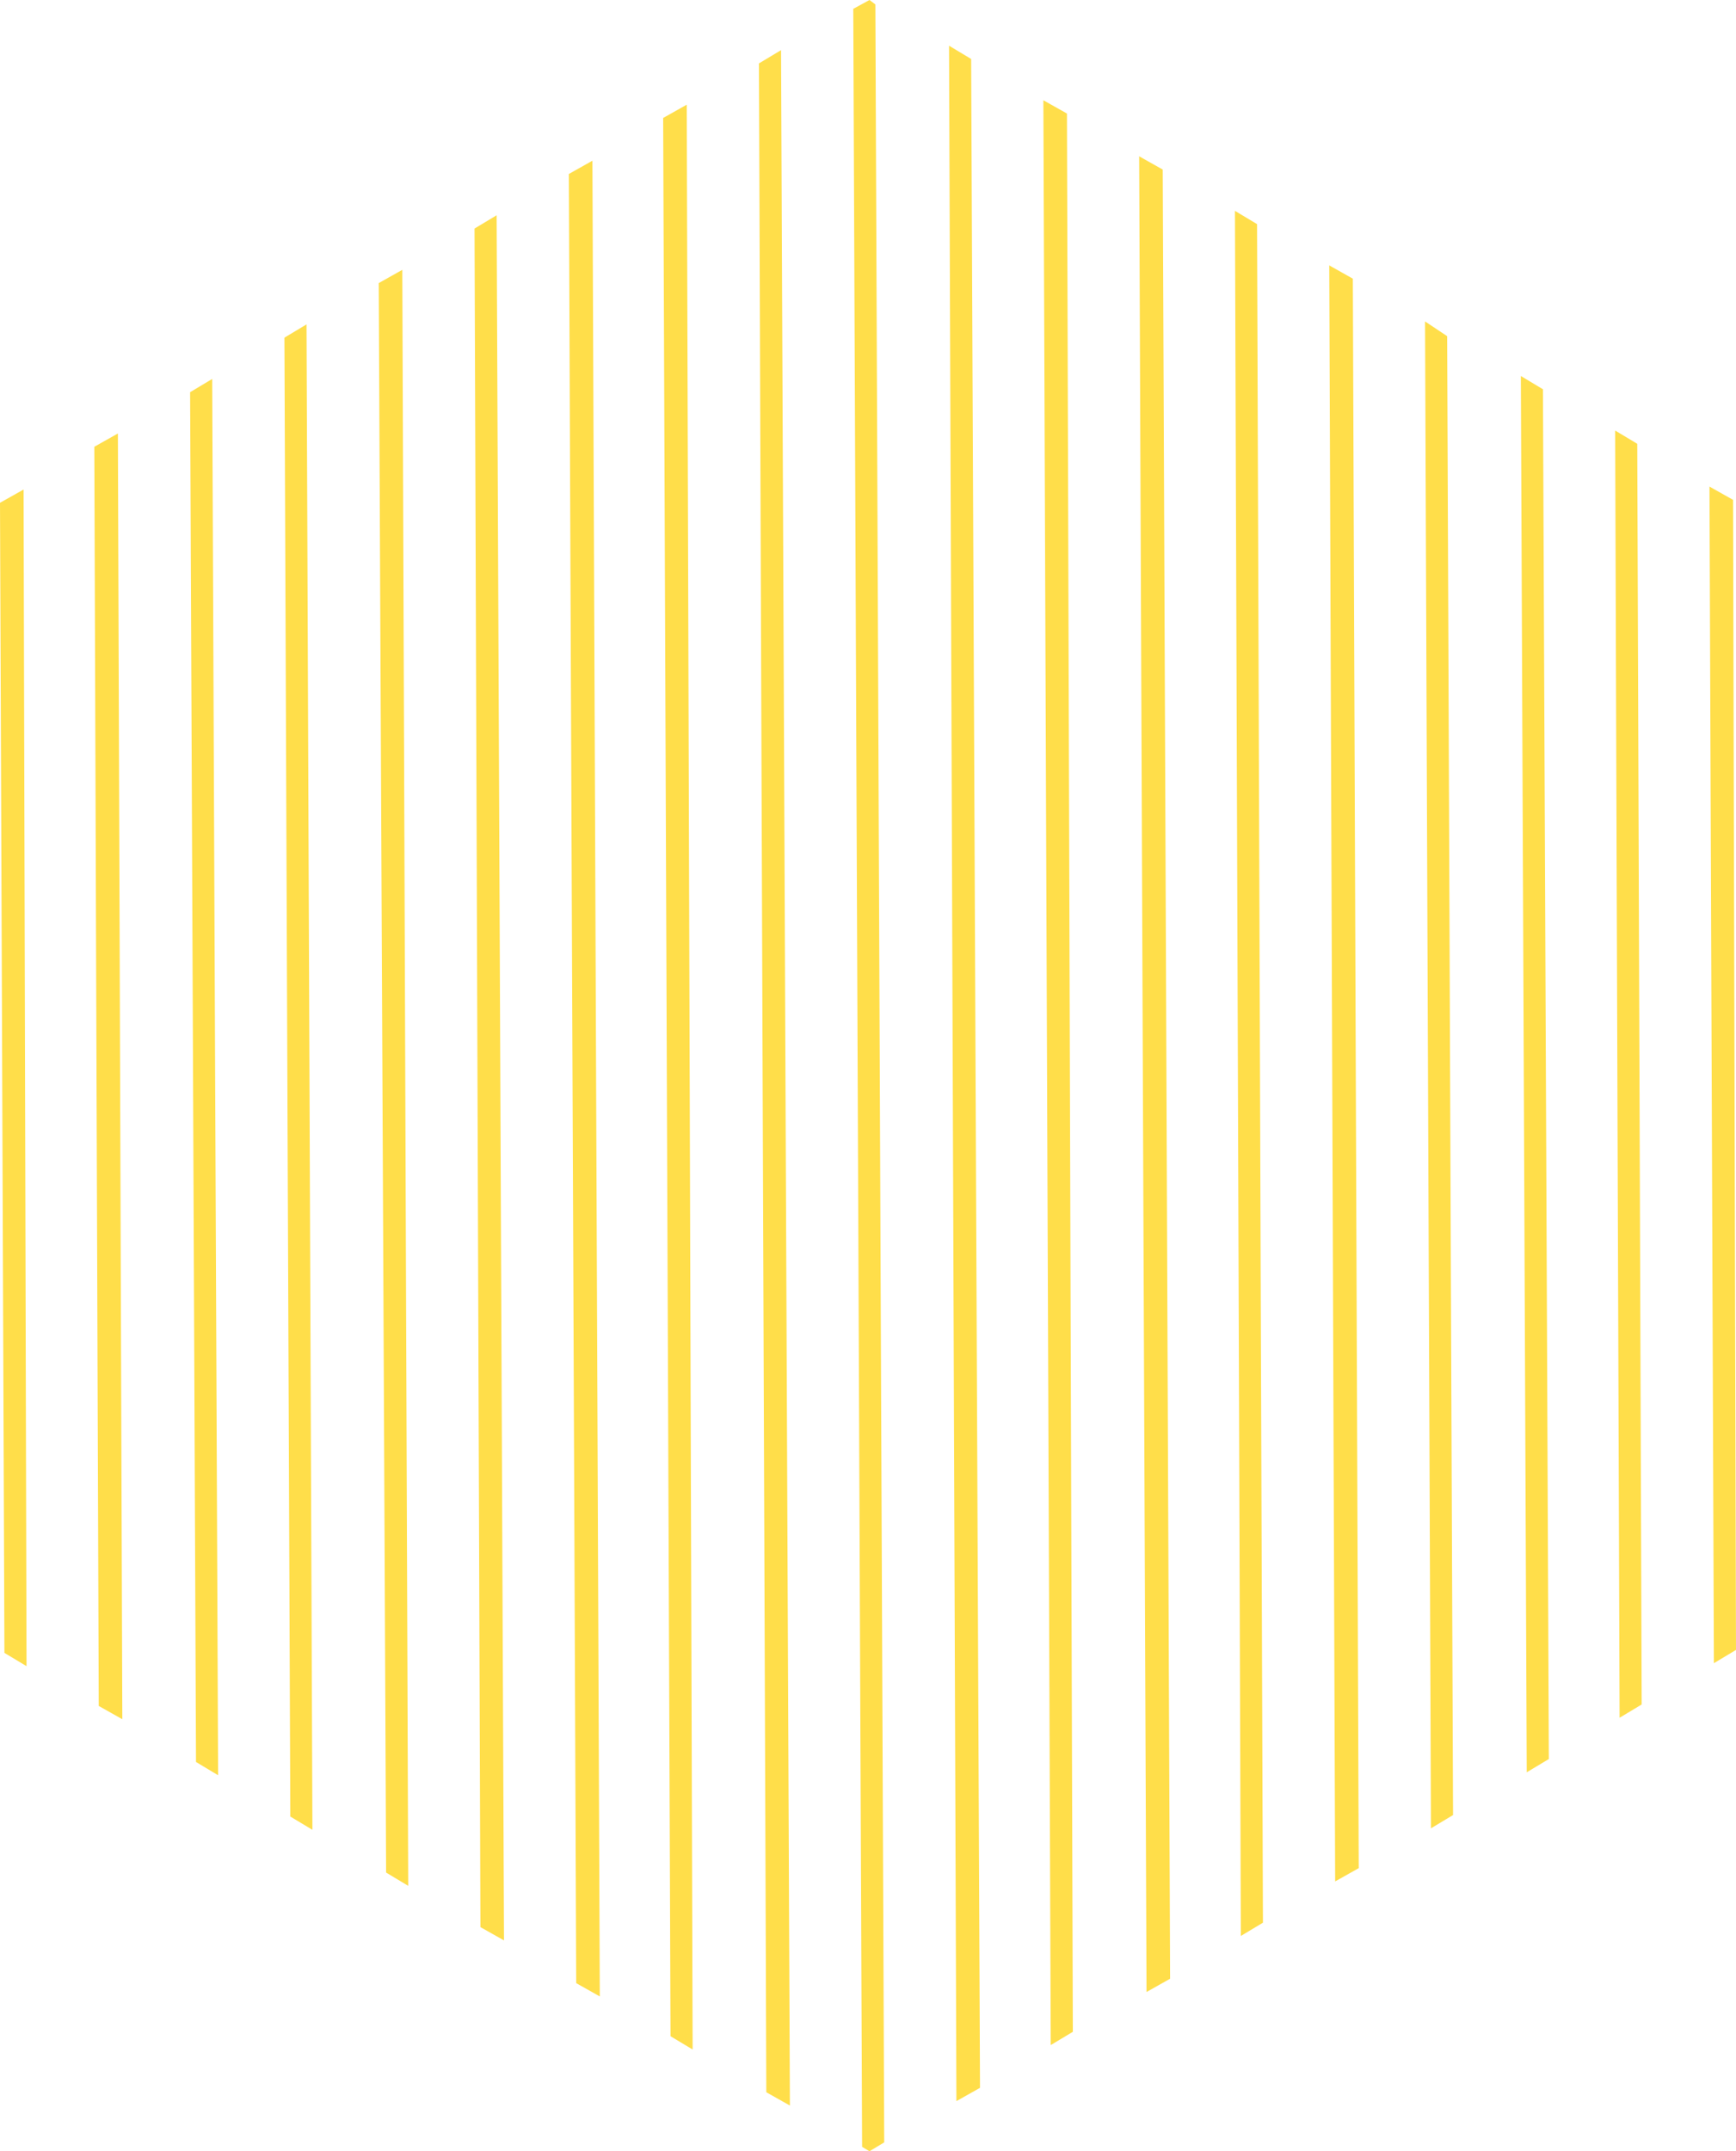 <?xml version="1.0" encoding="UTF-8"?><svg xmlns="http://www.w3.org/2000/svg" xmlns:xlink="http://www.w3.org/1999/xlink" height="145.9" preserveAspectRatio="xMidYMid meet" version="1.0" viewBox="4.2 0.0 117.8 145.9" width="117.8" zoomAndPan="magnify"><g><g id="change1_1"><path d="M100.9,21.8l0.4,102.2l1.5-0.9l-0.4-100.3L100.9,21.8z M81.5,10.6L82,135.1l1.6-0.9L83.1,11.5L81.5,10.6z M75,6.8l0.5,131.9l1.5-0.9L76.6,7.7L75,6.8z M68.6,3.1l0.5,139.4l1.6-0.9L70.1,4L68.6,3.1z M63.2,0l-1.1,0.6l0.6,145l0.5,0.3 l1-0.6l-0.6-145L63.2,0z M88,14.3l0.4,117l1.5-0.9L89.5,15.2L88,14.3z M113.8,29.2l0.3,87.3l1.5-0.9l-0.3-85.5L113.8,29.2z M121.8,33.9l-1.6-0.9l0.3,79.8l1.5-0.9L121.8,33.9z M94.4,18l0.4,109.6l1.6-0.9L96,18.9L94.4,18z M4.2,34.1l0.3,78l1.5,0.9 L5.8,33.2L4.2,34.1z M107.4,25.5l0.4,94.7l1.5-0.9l-0.4-92.9L107.4,25.5z M55.7,4.3l0.5,137.6l1.6,0.9L57.2,3.4L55.7,4.3z M29.9,19.2L30.4,127l1.5,0.9L31.5,18.3L29.9,19.2z M23.5,22.9l0.4,100.3l1.5,0.9L25,22L23.5,22.9z M10.6,30.3l0.3,85.4l1.6,0.9 l-0.3-87.2L10.6,30.3z M17.1,26.6l0.4,92.9l1.5,0.9l-0.4-94.7L17.1,26.6z M49.2,8l0.5,130.1l1.5,0.9L50.8,7.1L49.2,8z M36.4,15.5 l0.4,115.2l1.6,0.9l-0.5-117L36.4,15.5z M42.8,11.8l0.5,122.7l1.6,0.9L44.4,10.9L42.8,11.8z" fill="#ffde4a"/></g></g></svg>